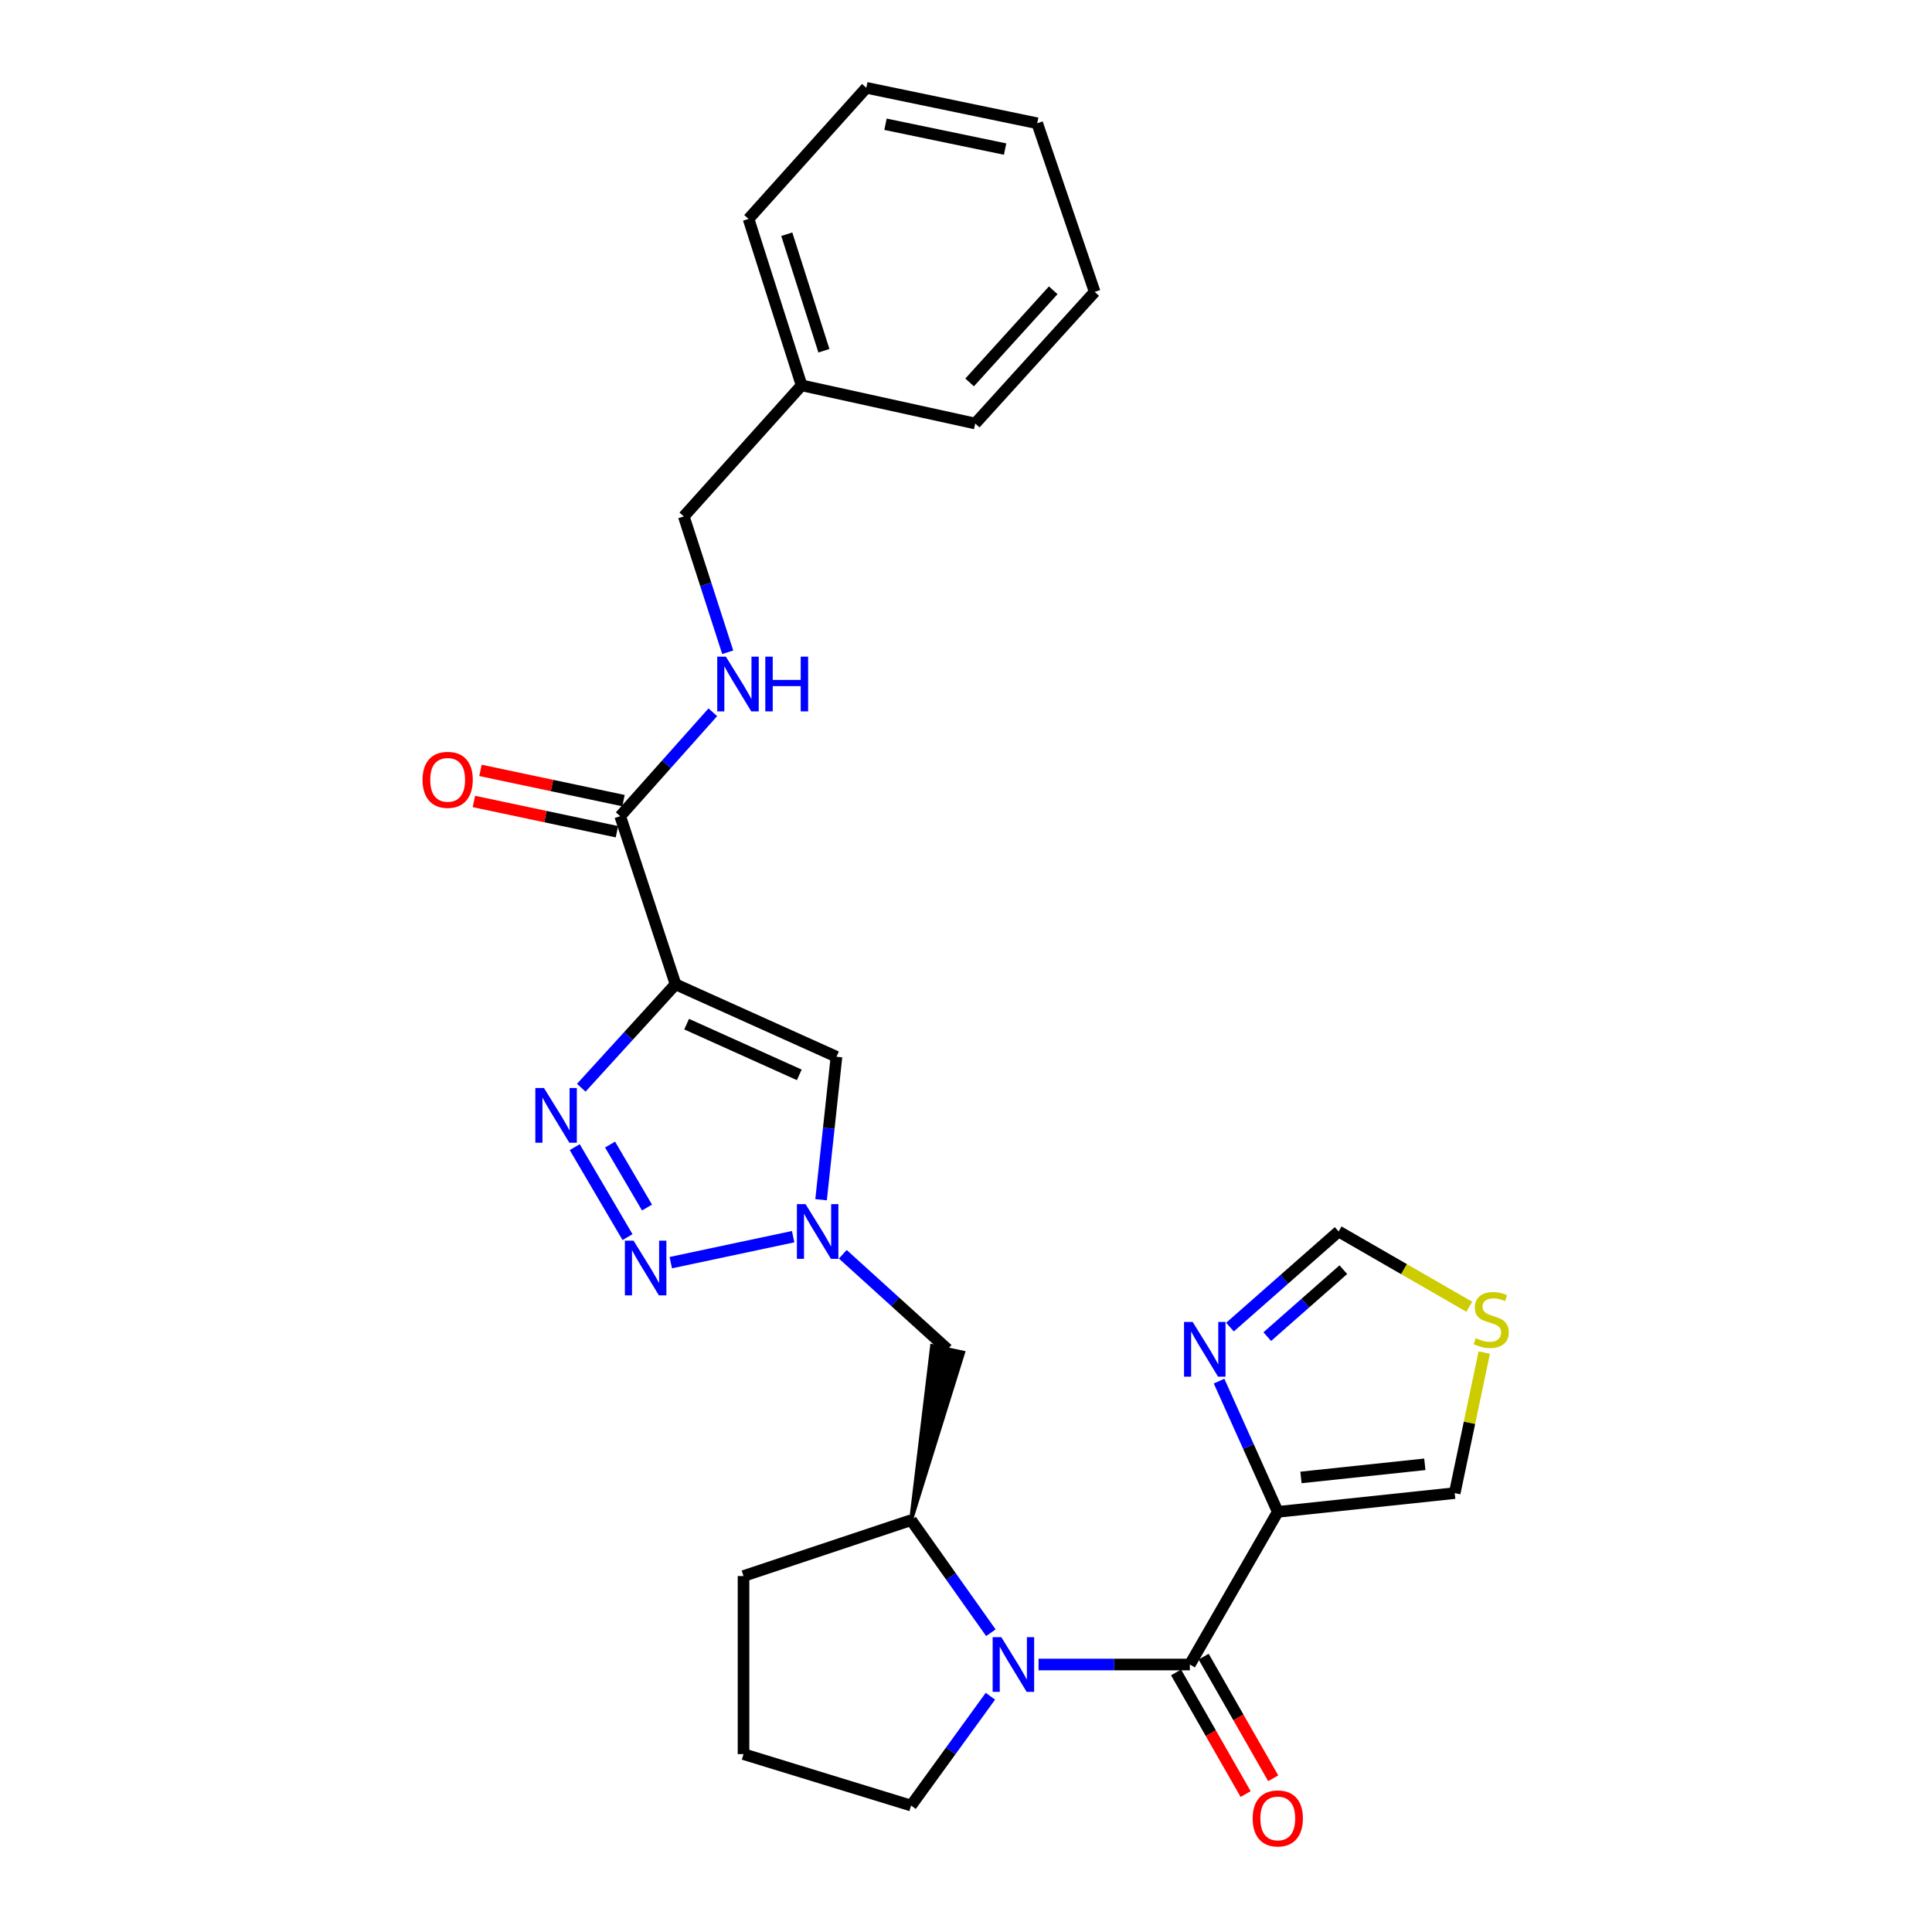 <?xml version='1.0' encoding='iso-8859-1'?>
<svg version='1.1' baseProfile='full'
              xmlns='http://www.w3.org/2000/svg'
                      xmlns:rdkit='http://www.rdkit.org/xml'
                      xmlns:xlink='http://www.w3.org/1999/xlink'
                  xml:space='preserve'
width='1000px' height='1000px' viewBox='0 0 1000 1000'>
<!-- END OF HEADER -->
<rect style='opacity:1.0;fill:#FFFFFF;stroke:none' width='1000' height='1000' x='0' y='0'> </rect>
<path class='bond-0' d='M 349.66,509.468 L 325.262,536.239' style='fill:none;fill-rule:evenodd;stroke:#000000;stroke-width:6px;stroke-linecap:butt;stroke-linejoin:miter;stroke-opacity:1' />
<path class='bond-0' d='M 325.262,536.239 L 300.863,563.01' style='fill:none;fill-rule:evenodd;stroke:#0000FF;stroke-width:6px;stroke-linecap:butt;stroke-linejoin:miter;stroke-opacity:1' />
<path class='bond-6' d='M 349.66,509.468 L 432.959,546.973' style='fill:none;fill-rule:evenodd;stroke:#000000;stroke-width:6px;stroke-linecap:butt;stroke-linejoin:miter;stroke-opacity:1' />
<path class='bond-6' d='M 355.401,530.093 L 413.71,556.346' style='fill:none;fill-rule:evenodd;stroke:#000000;stroke-width:6px;stroke-linecap:butt;stroke-linejoin:miter;stroke-opacity:1' />
<path class='bond-7' d='M 349.66,509.468 L 321.02,422.45' style='fill:none;fill-rule:evenodd;stroke:#000000;stroke-width:6px;stroke-linecap:butt;stroke-linejoin:miter;stroke-opacity:1' />
<path class='bond-2' d='M 297.48,593.762 L 324.807,640.334' style='fill:none;fill-rule:evenodd;stroke:#0000FF;stroke-width:6px;stroke-linecap:butt;stroke-linejoin:miter;stroke-opacity:1' />
<path class='bond-2' d='M 315.767,592.423 L 334.895,625.024' style='fill:none;fill-rule:evenodd;stroke:#0000FF;stroke-width:6px;stroke-linecap:butt;stroke-linejoin:miter;stroke-opacity:1' />
<path class='bond-1' d='M 615.868,861.551 L 576.714,861.551' style='fill:none;fill-rule:evenodd;stroke:#000000;stroke-width:6px;stroke-linecap:butt;stroke-linejoin:miter;stroke-opacity:1' />
<path class='bond-1' d='M 576.714,861.551 L 537.56,861.551' style='fill:none;fill-rule:evenodd;stroke:#0000FF;stroke-width:6px;stroke-linecap:butt;stroke-linejoin:miter;stroke-opacity:1' />
<path class='bond-4' d='M 615.868,861.551 L 661.378,782.539' style='fill:none;fill-rule:evenodd;stroke:#000000;stroke-width:6px;stroke-linecap:butt;stroke-linejoin:miter;stroke-opacity:1' />
<path class='bond-15' d='M 608.728,865.634 L 626.733,897.118' style='fill:none;fill-rule:evenodd;stroke:#000000;stroke-width:6px;stroke-linecap:butt;stroke-linejoin:miter;stroke-opacity:1' />
<path class='bond-15' d='M 626.733,897.118 L 644.738,928.601' style='fill:none;fill-rule:evenodd;stroke:#FF0000;stroke-width:6px;stroke-linecap:butt;stroke-linejoin:miter;stroke-opacity:1' />
<path class='bond-15' d='M 623.008,857.468 L 641.013,888.952' style='fill:none;fill-rule:evenodd;stroke:#000000;stroke-width:6px;stroke-linecap:butt;stroke-linejoin:miter;stroke-opacity:1' />
<path class='bond-15' d='M 641.013,888.952 L 659.018,920.435' style='fill:none;fill-rule:evenodd;stroke:#FF0000;stroke-width:6px;stroke-linecap:butt;stroke-linejoin:miter;stroke-opacity:1' />
<path class='bond-27' d='M 347.195,653.544 L 410.534,640.1' style='fill:none;fill-rule:evenodd;stroke:#0000FF;stroke-width:6px;stroke-linecap:butt;stroke-linejoin:miter;stroke-opacity:1' />
<path class='bond-3' d='M 512.877,845.102 L 492.228,815.968' style='fill:none;fill-rule:evenodd;stroke:#0000FF;stroke-width:6px;stroke-linecap:butt;stroke-linejoin:miter;stroke-opacity:1' />
<path class='bond-3' d='M 492.228,815.968 L 471.578,786.834' style='fill:none;fill-rule:evenodd;stroke:#000000;stroke-width:6px;stroke-linecap:butt;stroke-linejoin:miter;stroke-opacity:1' />
<path class='bond-17' d='M 512.628,877.966 L 492.103,906.258' style='fill:none;fill-rule:evenodd;stroke:#0000FF;stroke-width:6px;stroke-linecap:butt;stroke-linejoin:miter;stroke-opacity:1' />
<path class='bond-17' d='M 492.103,906.258 L 471.578,934.55' style='fill:none;fill-rule:evenodd;stroke:#000000;stroke-width:6px;stroke-linecap:butt;stroke-linejoin:miter;stroke-opacity:1' />
<path class='bond-8' d='M 661.378,782.539 L 646.182,748.702' style='fill:none;fill-rule:evenodd;stroke:#000000;stroke-width:6px;stroke-linecap:butt;stroke-linejoin:miter;stroke-opacity:1' />
<path class='bond-8' d='M 646.182,748.702 L 630.985,714.865' style='fill:none;fill-rule:evenodd;stroke:#0000FF;stroke-width:6px;stroke-linecap:butt;stroke-linejoin:miter;stroke-opacity:1' />
<path class='bond-14' d='M 661.378,782.539 L 752.956,772.824' style='fill:none;fill-rule:evenodd;stroke:#000000;stroke-width:6px;stroke-linecap:butt;stroke-linejoin:miter;stroke-opacity:1' />
<path class='bond-14' d='M 673.38,764.724 L 737.484,757.924' style='fill:none;fill-rule:evenodd;stroke:#000000;stroke-width:6px;stroke-linecap:butt;stroke-linejoin:miter;stroke-opacity:1' />
<path class='bond-5' d='M 424.987,620.974 L 428.973,583.973' style='fill:none;fill-rule:evenodd;stroke:#0000FF;stroke-width:6px;stroke-linecap:butt;stroke-linejoin:miter;stroke-opacity:1' />
<path class='bond-5' d='M 428.973,583.973 L 432.959,546.973' style='fill:none;fill-rule:evenodd;stroke:#000000;stroke-width:6px;stroke-linecap:butt;stroke-linejoin:miter;stroke-opacity:1' />
<path class='bond-10' d='M 436.227,649.206 L 463.352,673.802' style='fill:none;fill-rule:evenodd;stroke:#0000FF;stroke-width:6px;stroke-linecap:butt;stroke-linejoin:miter;stroke-opacity:1' />
<path class='bond-10' d='M 463.352,673.802 L 490.477,698.399' style='fill:none;fill-rule:evenodd;stroke:#000000;stroke-width:6px;stroke-linecap:butt;stroke-linejoin:miter;stroke-opacity:1' />
<path class='bond-11' d='M 321.02,422.45 L 344.986,395.559' style='fill:none;fill-rule:evenodd;stroke:#000000;stroke-width:6px;stroke-linecap:butt;stroke-linejoin:miter;stroke-opacity:1' />
<path class='bond-11' d='M 344.986,395.559 L 368.953,368.668' style='fill:none;fill-rule:evenodd;stroke:#0000FF;stroke-width:6px;stroke-linecap:butt;stroke-linejoin:miter;stroke-opacity:1' />
<path class='bond-16' d='M 322.722,414.403 L 285.707,406.574' style='fill:none;fill-rule:evenodd;stroke:#000000;stroke-width:6px;stroke-linecap:butt;stroke-linejoin:miter;stroke-opacity:1' />
<path class='bond-16' d='M 285.707,406.574 L 248.692,398.746' style='fill:none;fill-rule:evenodd;stroke:#FF0000;stroke-width:6px;stroke-linecap:butt;stroke-linejoin:miter;stroke-opacity:1' />
<path class='bond-16' d='M 319.318,430.497 L 282.303,422.668' style='fill:none;fill-rule:evenodd;stroke:#000000;stroke-width:6px;stroke-linecap:butt;stroke-linejoin:miter;stroke-opacity:1' />
<path class='bond-16' d='M 282.303,422.668 L 245.288,414.839' style='fill:none;fill-rule:evenodd;stroke:#FF0000;stroke-width:6px;stroke-linecap:butt;stroke-linejoin:miter;stroke-opacity:1' />
<path class='bond-13' d='M 636.638,686.913 L 664.754,662.161' style='fill:none;fill-rule:evenodd;stroke:#0000FF;stroke-width:6px;stroke-linecap:butt;stroke-linejoin:miter;stroke-opacity:1' />
<path class='bond-13' d='M 664.754,662.161 L 692.87,637.408' style='fill:none;fill-rule:evenodd;stroke:#000000;stroke-width:6px;stroke-linecap:butt;stroke-linejoin:miter;stroke-opacity:1' />
<path class='bond-13' d='M 655.942,691.834 L 675.623,674.507' style='fill:none;fill-rule:evenodd;stroke:#0000FF;stroke-width:6px;stroke-linecap:butt;stroke-linejoin:miter;stroke-opacity:1' />
<path class='bond-13' d='M 675.623,674.507 L 695.305,657.181' style='fill:none;fill-rule:evenodd;stroke:#000000;stroke-width:6px;stroke-linecap:butt;stroke-linejoin:miter;stroke-opacity:1' />
<path class='bond-9' d='M 471.578,786.834 L 498.52,700.118 L 482.434,696.681 Z' style='fill:#000000;fill-rule:evenodd;fill-opacity:1;stroke:#000000;stroke-width:2px;stroke-linecap:butt;stroke-linejoin:miter;stroke-opacity:1;' />
<path class='bond-20' d='M 471.578,786.834 L 384.844,815.758' style='fill:none;fill-rule:evenodd;stroke:#000000;stroke-width:6px;stroke-linecap:butt;stroke-linejoin:miter;stroke-opacity:1' />
<path class='bond-18' d='M 376.668,337.608 L 365.303,302.456' style='fill:none;fill-rule:evenodd;stroke:#0000FF;stroke-width:6px;stroke-linecap:butt;stroke-linejoin:miter;stroke-opacity:1' />
<path class='bond-18' d='M 365.303,302.456 L 353.937,267.304' style='fill:none;fill-rule:evenodd;stroke:#000000;stroke-width:6px;stroke-linecap:butt;stroke-linejoin:miter;stroke-opacity:1' />
<path class='bond-12' d='M 768.244,700.095 L 760.6,736.46' style='fill:none;fill-rule:evenodd;stroke:#CCCC00;stroke-width:6px;stroke-linecap:butt;stroke-linejoin:miter;stroke-opacity:1' />
<path class='bond-12' d='M 760.6,736.46 L 752.956,772.824' style='fill:none;fill-rule:evenodd;stroke:#000000;stroke-width:6px;stroke-linecap:butt;stroke-linejoin:miter;stroke-opacity:1' />
<path class='bond-30' d='M 760.496,676.374 L 726.683,656.891' style='fill:none;fill-rule:evenodd;stroke:#CCCC00;stroke-width:6px;stroke-linecap:butt;stroke-linejoin:miter;stroke-opacity:1' />
<path class='bond-30' d='M 726.683,656.891 L 692.87,637.408' style='fill:none;fill-rule:evenodd;stroke:#000000;stroke-width:6px;stroke-linecap:butt;stroke-linejoin:miter;stroke-opacity:1' />
<path class='bond-28' d='M 471.578,934.55 L 384.844,907.93' style='fill:none;fill-rule:evenodd;stroke:#000000;stroke-width:6px;stroke-linecap:butt;stroke-linejoin:miter;stroke-opacity:1' />
<path class='bond-19' d='M 353.937,267.304 L 414.901,199.458' style='fill:none;fill-rule:evenodd;stroke:#000000;stroke-width:6px;stroke-linecap:butt;stroke-linejoin:miter;stroke-opacity:1' />
<path class='bond-22' d='M 414.901,199.458 L 387.448,113.309' style='fill:none;fill-rule:evenodd;stroke:#000000;stroke-width:6px;stroke-linecap:butt;stroke-linejoin:miter;stroke-opacity:1' />
<path class='bond-22' d='M 426.456,181.542 L 407.239,121.237' style='fill:none;fill-rule:evenodd;stroke:#000000;stroke-width:6px;stroke-linecap:butt;stroke-linejoin:miter;stroke-opacity:1' />
<path class='bond-23' d='M 414.901,199.458 L 504.779,219.216' style='fill:none;fill-rule:evenodd;stroke:#000000;stroke-width:6px;stroke-linecap:butt;stroke-linejoin:miter;stroke-opacity:1' />
<path class='bond-21' d='M 384.844,815.758 L 384.844,907.93' style='fill:none;fill-rule:evenodd;stroke:#000000;stroke-width:6px;stroke-linecap:butt;stroke-linejoin:miter;stroke-opacity:1' />
<path class='bond-25' d='M 387.448,113.309 L 448.403,45.455' style='fill:none;fill-rule:evenodd;stroke:#000000;stroke-width:6px;stroke-linecap:butt;stroke-linejoin:miter;stroke-opacity:1' />
<path class='bond-24' d='M 504.779,219.216 L 566.602,151.088' style='fill:none;fill-rule:evenodd;stroke:#000000;stroke-width:6px;stroke-linecap:butt;stroke-linejoin:miter;stroke-opacity:1' />
<path class='bond-24' d='M 501.871,197.943 L 545.147,150.253' style='fill:none;fill-rule:evenodd;stroke:#000000;stroke-width:6px;stroke-linecap:butt;stroke-linejoin:miter;stroke-opacity:1' />
<path class='bond-26' d='M 566.602,151.088 L 536.855,63.805' style='fill:none;fill-rule:evenodd;stroke:#000000;stroke-width:6px;stroke-linecap:butt;stroke-linejoin:miter;stroke-opacity:1' />
<path class='bond-29' d='M 448.403,45.455 L 536.855,63.805' style='fill:none;fill-rule:evenodd;stroke:#000000;stroke-width:6px;stroke-linecap:butt;stroke-linejoin:miter;stroke-opacity:1' />
<path class='bond-29' d='M 458.329,64.314 L 520.246,77.159' style='fill:none;fill-rule:evenodd;stroke:#000000;stroke-width:6px;stroke-linecap:butt;stroke-linejoin:miter;stroke-opacity:1' />
<path  class='atom-1' d='M 281.568 563.153
L 290.848 578.153
Q 291.768 579.633, 293.248 582.313
Q 294.728 584.993, 294.808 585.153
L 294.808 563.153
L 298.568 563.153
L 298.568 591.473
L 294.688 591.473
L 284.728 575.073
Q 283.568 573.153, 282.328 570.953
Q 281.128 568.753, 280.768 568.073
L 280.768 591.473
L 277.088 591.473
L 277.088 563.153
L 281.568 563.153
' fill='#0000FF'/>
<path  class='atom-3' d='M 327.919 642.147
L 337.199 657.147
Q 338.119 658.627, 339.599 661.307
Q 341.079 663.987, 341.159 664.147
L 341.159 642.147
L 344.919 642.147
L 344.919 670.467
L 341.039 670.467
L 331.079 654.067
Q 329.919 652.147, 328.679 649.947
Q 327.479 647.747, 327.119 647.067
L 327.119 670.467
L 323.439 670.467
L 323.439 642.147
L 327.919 642.147
' fill='#0000FF'/>
<path  class='atom-4' d='M 518.277 847.391
L 527.557 862.391
Q 528.477 863.871, 529.957 866.551
Q 531.437 869.231, 531.517 869.391
L 531.517 847.391
L 535.277 847.391
L 535.277 875.711
L 531.397 875.711
L 521.437 859.311
Q 520.277 857.391, 519.037 855.191
Q 517.837 852.991, 517.477 852.311
L 517.477 875.711
L 513.797 875.711
L 513.797 847.391
L 518.277 847.391
' fill='#0000FF'/>
<path  class='atom-6' d='M 416.957 623.248
L 426.237 638.248
Q 427.157 639.728, 428.637 642.408
Q 430.117 645.088, 430.197 645.248
L 430.197 623.248
L 433.957 623.248
L 433.957 651.568
L 430.077 651.568
L 420.117 635.168
Q 418.957 633.248, 417.717 631.048
Q 416.517 628.848, 416.157 628.168
L 416.157 651.568
L 412.477 651.568
L 412.477 623.248
L 416.957 623.248
' fill='#0000FF'/>
<path  class='atom-9' d='M 617.33 684.239
L 626.61 699.239
Q 627.53 700.719, 629.01 703.399
Q 630.49 706.079, 630.57 706.239
L 630.57 684.239
L 634.33 684.239
L 634.33 712.559
L 630.45 712.559
L 620.49 696.159
Q 619.33 694.239, 618.09 692.039
Q 616.89 689.839, 616.53 689.159
L 616.53 712.559
L 612.85 712.559
L 612.85 684.239
L 617.33 684.239
' fill='#0000FF'/>
<path  class='atom-12' d='M 375.723 339.887
L 385.003 354.887
Q 385.923 356.367, 387.403 359.047
Q 388.883 361.727, 388.963 361.887
L 388.963 339.887
L 392.723 339.887
L 392.723 368.207
L 388.843 368.207
L 378.883 351.807
Q 377.723 349.887, 376.483 347.687
Q 375.283 345.487, 374.923 344.807
L 374.923 368.207
L 371.243 368.207
L 371.243 339.887
L 375.723 339.887
' fill='#0000FF'/>
<path  class='atom-12' d='M 396.123 339.887
L 399.963 339.887
L 399.963 351.927
L 414.443 351.927
L 414.443 339.887
L 418.283 339.887
L 418.283 368.207
L 414.443 368.207
L 414.443 355.127
L 399.963 355.127
L 399.963 368.207
L 396.123 368.207
L 396.123 339.887
' fill='#0000FF'/>
<path  class='atom-13' d='M 763.855 692.639
Q 764.175 692.759, 765.495 693.319
Q 766.815 693.879, 768.255 694.239
Q 769.735 694.559, 771.175 694.559
Q 773.855 694.559, 775.415 693.279
Q 776.975 691.959, 776.975 689.679
Q 776.975 688.119, 776.175 687.159
Q 775.415 686.199, 774.215 685.679
Q 773.015 685.159, 771.015 684.559
Q 768.495 683.799, 766.975 683.079
Q 765.495 682.359, 764.415 680.839
Q 763.375 679.319, 763.375 676.759
Q 763.375 673.199, 765.775 670.999
Q 768.215 668.799, 773.015 668.799
Q 776.295 668.799, 780.015 670.359
L 779.095 673.439
Q 775.695 672.039, 773.135 672.039
Q 770.375 672.039, 768.855 673.199
Q 767.335 674.319, 767.375 676.279
Q 767.375 677.799, 768.135 678.719
Q 768.935 679.639, 770.055 680.159
Q 771.215 680.679, 773.135 681.279
Q 775.695 682.079, 777.215 682.879
Q 778.735 683.679, 779.815 685.319
Q 780.935 686.919, 780.935 689.679
Q 780.935 693.599, 778.295 695.719
Q 775.695 697.799, 771.335 697.799
Q 768.815 697.799, 766.895 697.239
Q 765.015 696.719, 762.775 695.799
L 763.855 692.639
' fill='#CCCC00'/>
<path  class='atom-16' d='M 648.378 941.21
Q 648.378 934.41, 651.738 930.61
Q 655.098 926.81, 661.378 926.81
Q 667.658 926.81, 671.018 930.61
Q 674.378 934.41, 674.378 941.21
Q 674.378 948.09, 670.978 952.01
Q 667.578 955.89, 661.378 955.89
Q 655.138 955.89, 651.738 952.01
Q 648.378 948.13, 648.378 941.21
M 661.378 952.69
Q 665.698 952.69, 668.018 949.81
Q 670.378 946.89, 670.378 941.21
Q 670.378 935.65, 668.018 932.85
Q 665.698 930.01, 661.378 930.01
Q 657.058 930.01, 654.698 932.81
Q 652.378 935.61, 652.378 941.21
Q 652.378 946.93, 654.698 949.81
Q 657.058 952.69, 661.378 952.69
' fill='#FF0000'/>
<path  class='atom-17' d='M 218.708 403.64
Q 218.708 396.84, 222.068 393.04
Q 225.428 389.24, 231.708 389.24
Q 237.988 389.24, 241.348 393.04
Q 244.708 396.84, 244.708 403.64
Q 244.708 410.52, 241.308 414.44
Q 237.908 418.32, 231.708 418.32
Q 225.468 418.32, 222.068 414.44
Q 218.708 410.56, 218.708 403.64
M 231.708 415.12
Q 236.028 415.12, 238.348 412.24
Q 240.708 409.32, 240.708 403.64
Q 240.708 398.08, 238.348 395.28
Q 236.028 392.44, 231.708 392.44
Q 227.388 392.44, 225.028 395.24
Q 222.708 398.04, 222.708 403.64
Q 222.708 409.36, 225.028 412.24
Q 227.388 415.12, 231.708 415.12
' fill='#FF0000'/>
</svg>
